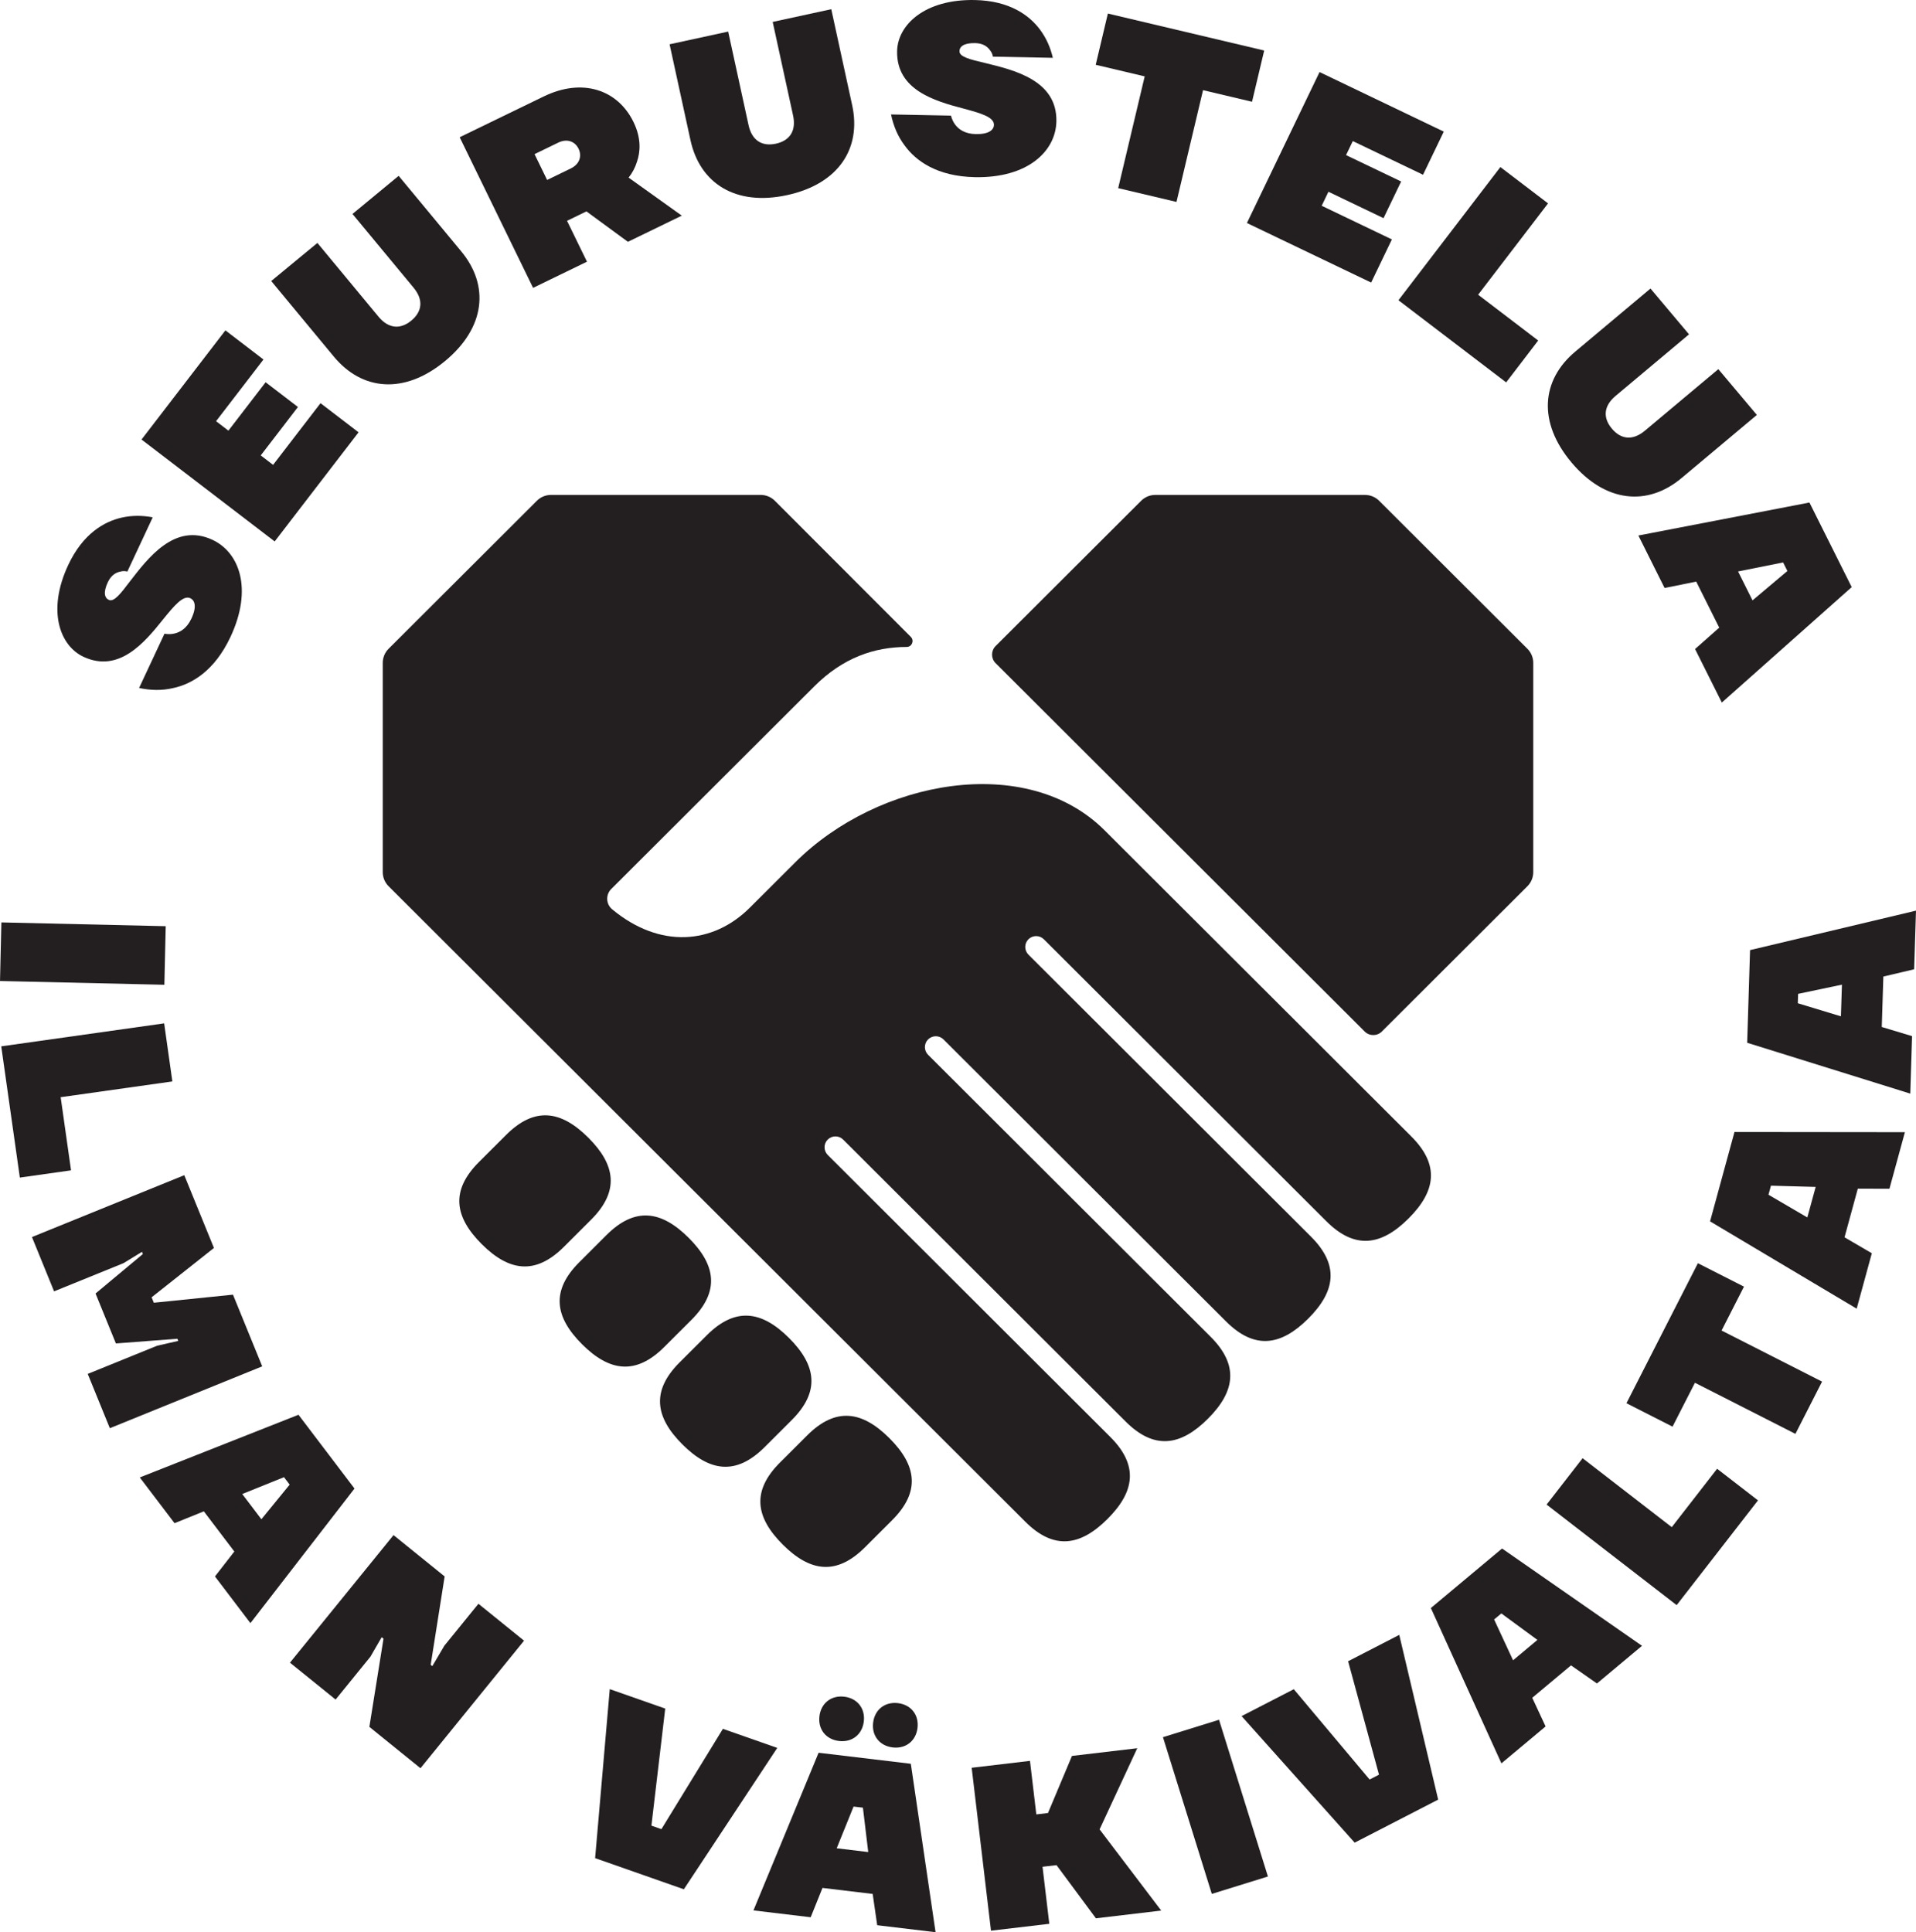<svg xmlns="http://www.w3.org/2000/svg" width="235" height="237" viewBox="0 0 235 237" fill="none"><g clip-path="url(#clip0_9_221)"><path d="M20.172 77.733C20.595 77.801 21.018 77.803 21.423 77.7C22.113 77.536 22.917 77.07 23.478 75.871C24.175 74.382 23.879 73.628 23.345 73.376C22.465 72.966 21.357 74.3 19.966 76.017C17.702 78.85 14.563 82.574 10.245 80.563C7.337 79.208 5.749 74.903 8.36 69.316C10.166 65.456 12.773 63.979 14.918 63.49C16.187 63.205 17.448 63.211 18.733 63.452L15.622 70.104C15.33 70.034 15.041 70.026 14.741 70.115C14.204 70.222 13.621 70.566 13.223 71.417C12.627 72.696 12.839 73.345 13.346 73.58C13.988 73.88 14.825 72.779 15.932 71.317C18.145 68.46 21.435 64.062 26.049 66.209C29.381 67.762 31.014 72.251 28.278 78.105C26.312 82.308 23.511 83.921 21.209 84.403C19.86 84.717 18.477 84.688 17.061 84.385L20.172 77.732V77.733Z" fill="#231F20"></path><path d="M17.359 53.911L27.647 40.521L32.315 44.096L26.501 51.663L28.016 52.822L32.578 46.886L36.542 49.921L31.98 55.859L33.494 57.02L39.313 49.453L43.978 53.025L33.69 66.411L17.359 53.911Z" fill="#231F20"></path><path d="M33.265 34.471L38.93 29.797L46.421 38.841C47.639 40.309 49.089 40.446 50.446 39.325C51.805 38.203 51.943 36.757 50.726 35.288L43.234 26.243L48.895 21.568L56.576 30.838C60.04 35.022 59.553 40.186 54.569 44.3C49.584 48.412 44.412 47.923 40.946 43.741L33.266 34.471H33.265Z" fill="#231F20"></path><path d="M56.379 16.835L66.692 11.83C71.449 9.518 75.774 11.009 77.701 14.969C78.676 16.974 78.543 18.64 78.12 19.856C77.904 20.55 77.566 21.199 77.099 21.785L83.623 26.451L77.014 29.66L71.928 25.929L69.549 27.085L71.993 32.098L65.384 35.309L56.38 16.835L56.379 16.835ZM70.013 20.66C71.07 20.145 71.408 19.164 70.96 18.241C70.51 17.318 69.527 16.98 68.471 17.493L65.562 18.906L67.105 22.073L70.013 20.66V20.66Z" fill="#231F20"></path><path d="M82.127 5.434L89.311 3.874L91.811 15.348C92.218 17.212 93.44 17.997 95.166 17.624C96.889 17.249 97.676 16.026 97.271 14.161L94.772 2.689L101.957 1.129L104.517 12.89C105.675 18.195 102.862 22.56 96.541 23.933C90.221 25.307 85.846 22.501 84.688 17.195L82.127 5.434Z" fill="#231F20"></path><path d="M116.635 14.183C116.748 14.597 116.915 14.982 117.172 15.311C117.603 15.878 118.358 16.419 119.681 16.448C121.326 16.479 121.896 15.905 121.908 15.317C121.927 14.347 120.259 13.876 118.126 13.304C114.614 12.382 109.936 11.026 110.032 6.272C110.095 3.075 113.393 -0.118 119.568 0.004C123.832 0.09 126.24 1.869 127.557 3.63C128.329 4.671 128.838 5.826 129.133 7.093L121.783 6.948C121.73 6.653 121.618 6.388 121.417 6.149C121.101 5.7 120.549 5.309 119.61 5.288C118.198 5.261 117.69 5.721 117.68 6.279C117.665 6.981 119.012 7.303 120.797 7.721C124.308 8.583 129.668 9.806 129.567 14.884C129.494 18.552 126.044 21.859 119.576 21.731C114.929 21.637 112.321 19.735 110.946 17.829C110.115 16.725 109.582 15.452 109.287 14.038L116.635 14.183V14.183Z" fill="#231F20"></path><path d="M135.882 1.662L155.054 6.197L153.563 12.481L147.554 11.059L144.298 24.768L137.147 23.077L140.399 9.368L134.391 7.948L135.882 1.662Z" fill="#231F20"></path><path d="M161.846 8.839L177.081 16.144L174.537 21.433L165.923 17.305L165.095 19.025L171.853 22.262L169.691 26.76L162.935 23.521L162.107 25.24L170.717 29.367L168.173 34.658L152.937 27.355L161.845 8.84L161.846 8.839Z" fill="#231F20"></path><path d="M184.024 20.491L189.871 24.948L181.295 36.151L188.661 41.767L184.733 46.902L171.521 36.827L184.025 20.49L184.024 20.491Z" fill="#231F20"></path><path d="M202.434 35.393L207.161 41.009L198.157 48.559C196.693 49.786 196.567 51.233 197.703 52.58C198.838 53.929 200.284 54.054 201.748 52.828L210.756 45.279L215.481 50.895L206.25 58.634C202.088 62.127 196.908 61.675 192.75 56.731C188.59 51.788 189.039 46.622 193.204 43.13L202.433 35.392L202.434 35.393Z" fill="#231F20"></path><path d="M221.93 61.639L227.115 72.014L211.184 86.174L207.902 79.608L210.865 76.985L208.044 71.338L204.165 72.122L200.949 65.685L221.93 61.639V61.639ZM214.948 73.642L219.226 70.037L218.699 68.986L213.176 70.095L214.948 73.642Z" fill="#231F20"></path><path d="M20.325 113.605L20.159 120.79L0.001 120.328L0.169 113.141L20.325 113.605Z" fill="#231F20"></path><path d="M20.134 125.523L21.141 132.646L7.441 134.579L8.713 143.552L2.434 144.439L0.153 128.342L20.134 125.523Z" fill="#231F20"></path><path d="M22.602 144.145L26.24 153.071L18.596 159.125L18.868 159.791L28.575 158.8L32.16 167.592L13.473 175.18L10.759 168.519L19.274 165.062L21.866 164.474L21.756 164.209L14.216 164.785L11.719 158.658L17.524 153.816L17.413 153.548L15.149 154.935L6.633 158.394L3.92 151.733L22.605 144.145H22.602Z" fill="#231F20"></path><path d="M36.608 173.53L43.48 182.582L30.715 199.089L26.366 193.362L28.741 190.304L25.001 185.377L21.407 186.831L17.145 181.219L36.607 173.531L36.608 173.53ZM32.06 186.348L35.527 182.102L34.831 181.186L29.712 183.253L32.06 186.348Z" fill="#231F20"></path><path d="M48.267 188.293L54.536 193.362L52.825 204.199L53.025 204.36L54.505 201.853L58.68 196.714L64.276 201.24L51.574 216.886L45.304 211.814L47.036 200.999L46.814 200.816L45.427 203.213L41.163 208.463L35.565 203.938L48.267 188.292L48.267 188.293Z" fill="#231F20"></path><path d="M81.591 209.571L79.897 223.928L81.124 224.359L88.665 212.055L95.334 214.393L83.876 231.734L72.993 227.915L74.788 207.184L81.591 209.571Z" fill="#231F20"></path><path d="M100.403 214.987L111.714 216.34L114.749 237L107.59 236.141L107.035 232.305L100.88 231.568L99.43 235.166L92.413 234.325L100.403 214.987ZM103.553 208.113C105.155 208.306 106.138 209.553 105.947 211.156C105.754 212.755 104.504 213.738 102.899 213.545C101.295 213.351 100.312 212.105 100.506 210.504C100.699 208.904 101.949 207.922 103.553 208.113ZM106.49 227.167L105.838 221.723L104.691 221.589L102.623 226.704L106.49 227.168V227.167ZM110.14 208.902C111.742 209.096 112.725 210.344 112.534 211.945C112.34 213.545 111.09 214.526 109.486 214.335C107.883 214.141 106.897 212.893 107.091 211.292C107.286 209.692 108.536 208.711 110.14 208.902Z" fill="#231F20"></path><path d="M119.179 216.829L126.328 215.985L127.106 222.55L128.537 222.382L131.478 215.378L139.486 214.432L134.866 224.386L142.426 234.346L134.416 235.295L129.584 228.773L127.868 228.974L128.698 235.968L121.546 236.813L119.178 216.83L119.179 216.829Z" fill="#231F20"></path><path d="M142.638 213.078L149.516 210.941L155.512 230.167L148.631 232.302L142.638 213.078Z" fill="#231F20"></path><path d="M158.685 207.195L167.985 218.271L169.136 217.676L165.348 203.763L171.621 200.53L176.394 220.736L166.151 226.015L152.283 210.494L158.686 207.195H158.685Z" fill="#231F20"></path><path d="M175.497 197.238L184.23 189.937L201.395 201.871L195.869 206.492L192.688 204.27L187.932 208.246L189.568 211.76L184.151 216.29L175.497 197.239V197.238ZM188.564 201.148L184.143 197.899L183.256 198.638L185.579 203.646L188.564 201.149L188.564 201.148Z" fill="#231F20"></path><path d="M189.692 184.548L194.107 178.861L205.045 187.318L210.606 180.154L215.62 184.032L205.645 196.882L189.692 184.548Z" fill="#231F20"></path><path d="M199.487 172.116L208.249 154.943L213.9 157.816L211.154 163.2L223.479 169.466L220.21 175.874L207.887 169.606L205.138 174.99L199.487 172.116V172.116Z" fill="#231F20"></path><path d="M209.741 149.809L212.736 138.847L233.639 138.87L231.743 145.809L227.863 145.798L226.234 151.765L229.582 153.719L227.724 160.519L209.741 149.809ZM222.695 145.584L217.209 145.432L216.906 146.542L221.671 149.33L222.695 145.584Z" fill="#231F20"></path><path d="M214.294 127.903L214.646 116.538L234.999 111.698L234.772 118.89L230.995 119.781L230.802 125.968L234.519 127.09L234.298 134.14L214.294 127.903V127.903ZM225.915 120.776L220.541 121.904L220.503 123.055L225.791 124.66L225.915 120.776Z" fill="#231F20"></path><path d="M58.746 142.53C55.245 146.024 55.727 149.249 59.083 152.599C62.434 155.944 65.665 156.425 69.166 152.931L72.493 149.61C75.994 146.116 75.512 142.89 72.161 139.546C68.806 136.197 65.574 135.715 62.073 139.209L58.746 142.53V142.53Z" fill="#231F20"></path><path d="M71.054 154.815C67.553 158.309 68.035 161.534 71.391 164.884C74.742 168.229 77.974 168.71 81.474 165.216L84.802 161.895C88.302 158.401 87.82 155.175 84.47 151.831C81.114 148.482 77.882 148 74.381 151.494L71.054 154.815Z" fill="#231F20"></path><path d="M83.362 167.1C79.862 170.594 80.343 173.819 83.7 177.169C87.055 180.519 90.282 180.995 93.783 177.501L97.11 174.18C100.611 170.686 100.133 167.465 96.778 164.116C93.422 160.767 90.191 160.285 86.69 163.779L83.362 167.1V167.1Z" fill="#231F20"></path><path d="M95.671 179.385C92.17 182.879 92.651 186.104 96.008 189.455C99.364 192.804 102.59 193.28 106.091 189.786L109.418 186.465C112.919 182.971 112.442 179.75 109.086 176.401C105.73 173.052 102.499 172.57 98.998 176.064L95.671 179.385Z" fill="#231F20"></path><path d="M169.486 126.524L187.338 108.706C187.797 108.247 188.056 107.625 188.056 106.977V81.304C188.056 80.656 187.797 80.034 187.338 79.576L169.151 61.422C168.692 60.964 168.068 60.706 167.419 60.706H141.698C141.048 60.706 140.425 60.964 139.966 61.422L122.114 79.24C121.532 79.821 121.532 80.762 122.114 81.343L167.381 126.524C167.963 127.105 168.905 127.105 169.487 126.524L169.486 126.524Z" fill="#231F20"></path><path d="M111.713 78.121C112.165 78.573 111.85 79.351 111.21 79.353C107.235 79.361 103.4 80.667 99.878 84.182L74.969 109.044C74.267 109.745 74.319 110.899 75.083 111.533C80.912 116.374 87.433 115.859 91.972 111.329L97.539 105.772C107.702 95.628 125.911 92.294 135.474 101.839L137.503 103.865C137.503 103.865 169.594 135.895 173.095 139.39C176.597 142.885 176.114 146.11 172.758 149.459C169.408 152.803 166.176 153.285 162.675 149.791L128.027 115.208C127.506 114.688 126.661 114.688 126.139 115.208C125.618 115.728 125.618 116.573 126.139 117.093L160.787 151.675C164.288 155.169 163.806 158.395 160.45 161.744C157.099 165.088 153.868 165.57 150.367 162.076L115.719 127.493C115.198 126.973 114.352 126.973 113.831 127.493C113.31 128.013 113.31 128.858 113.831 129.378L148.479 163.96C151.98 167.454 151.497 170.68 148.142 174.029C144.791 177.373 141.56 177.855 138.059 174.361L103.411 139.778C102.89 139.258 102.044 139.258 101.523 139.778C101.002 140.298 101.002 141.143 101.523 141.663L136.171 176.245C139.672 179.739 139.189 182.965 135.833 186.314C132.483 189.658 129.251 190.14 125.75 186.646C122.25 183.151 90.159 151.121 90.159 151.121L47.663 108.705C47.203 108.247 46.945 107.625 46.945 106.976V81.303C46.945 80.655 47.203 80.033 47.663 79.575L65.85 61.422C66.309 60.963 66.932 60.705 67.582 60.705H93.301C93.952 60.705 94.576 60.964 95.036 61.424L111.714 78.12L111.713 78.121Z" fill="#231F20"></path></g><defs><clipPath id="clip0_9_221"><rect width="235" height="237" fill="white"></rect></clipPath></defs></svg>